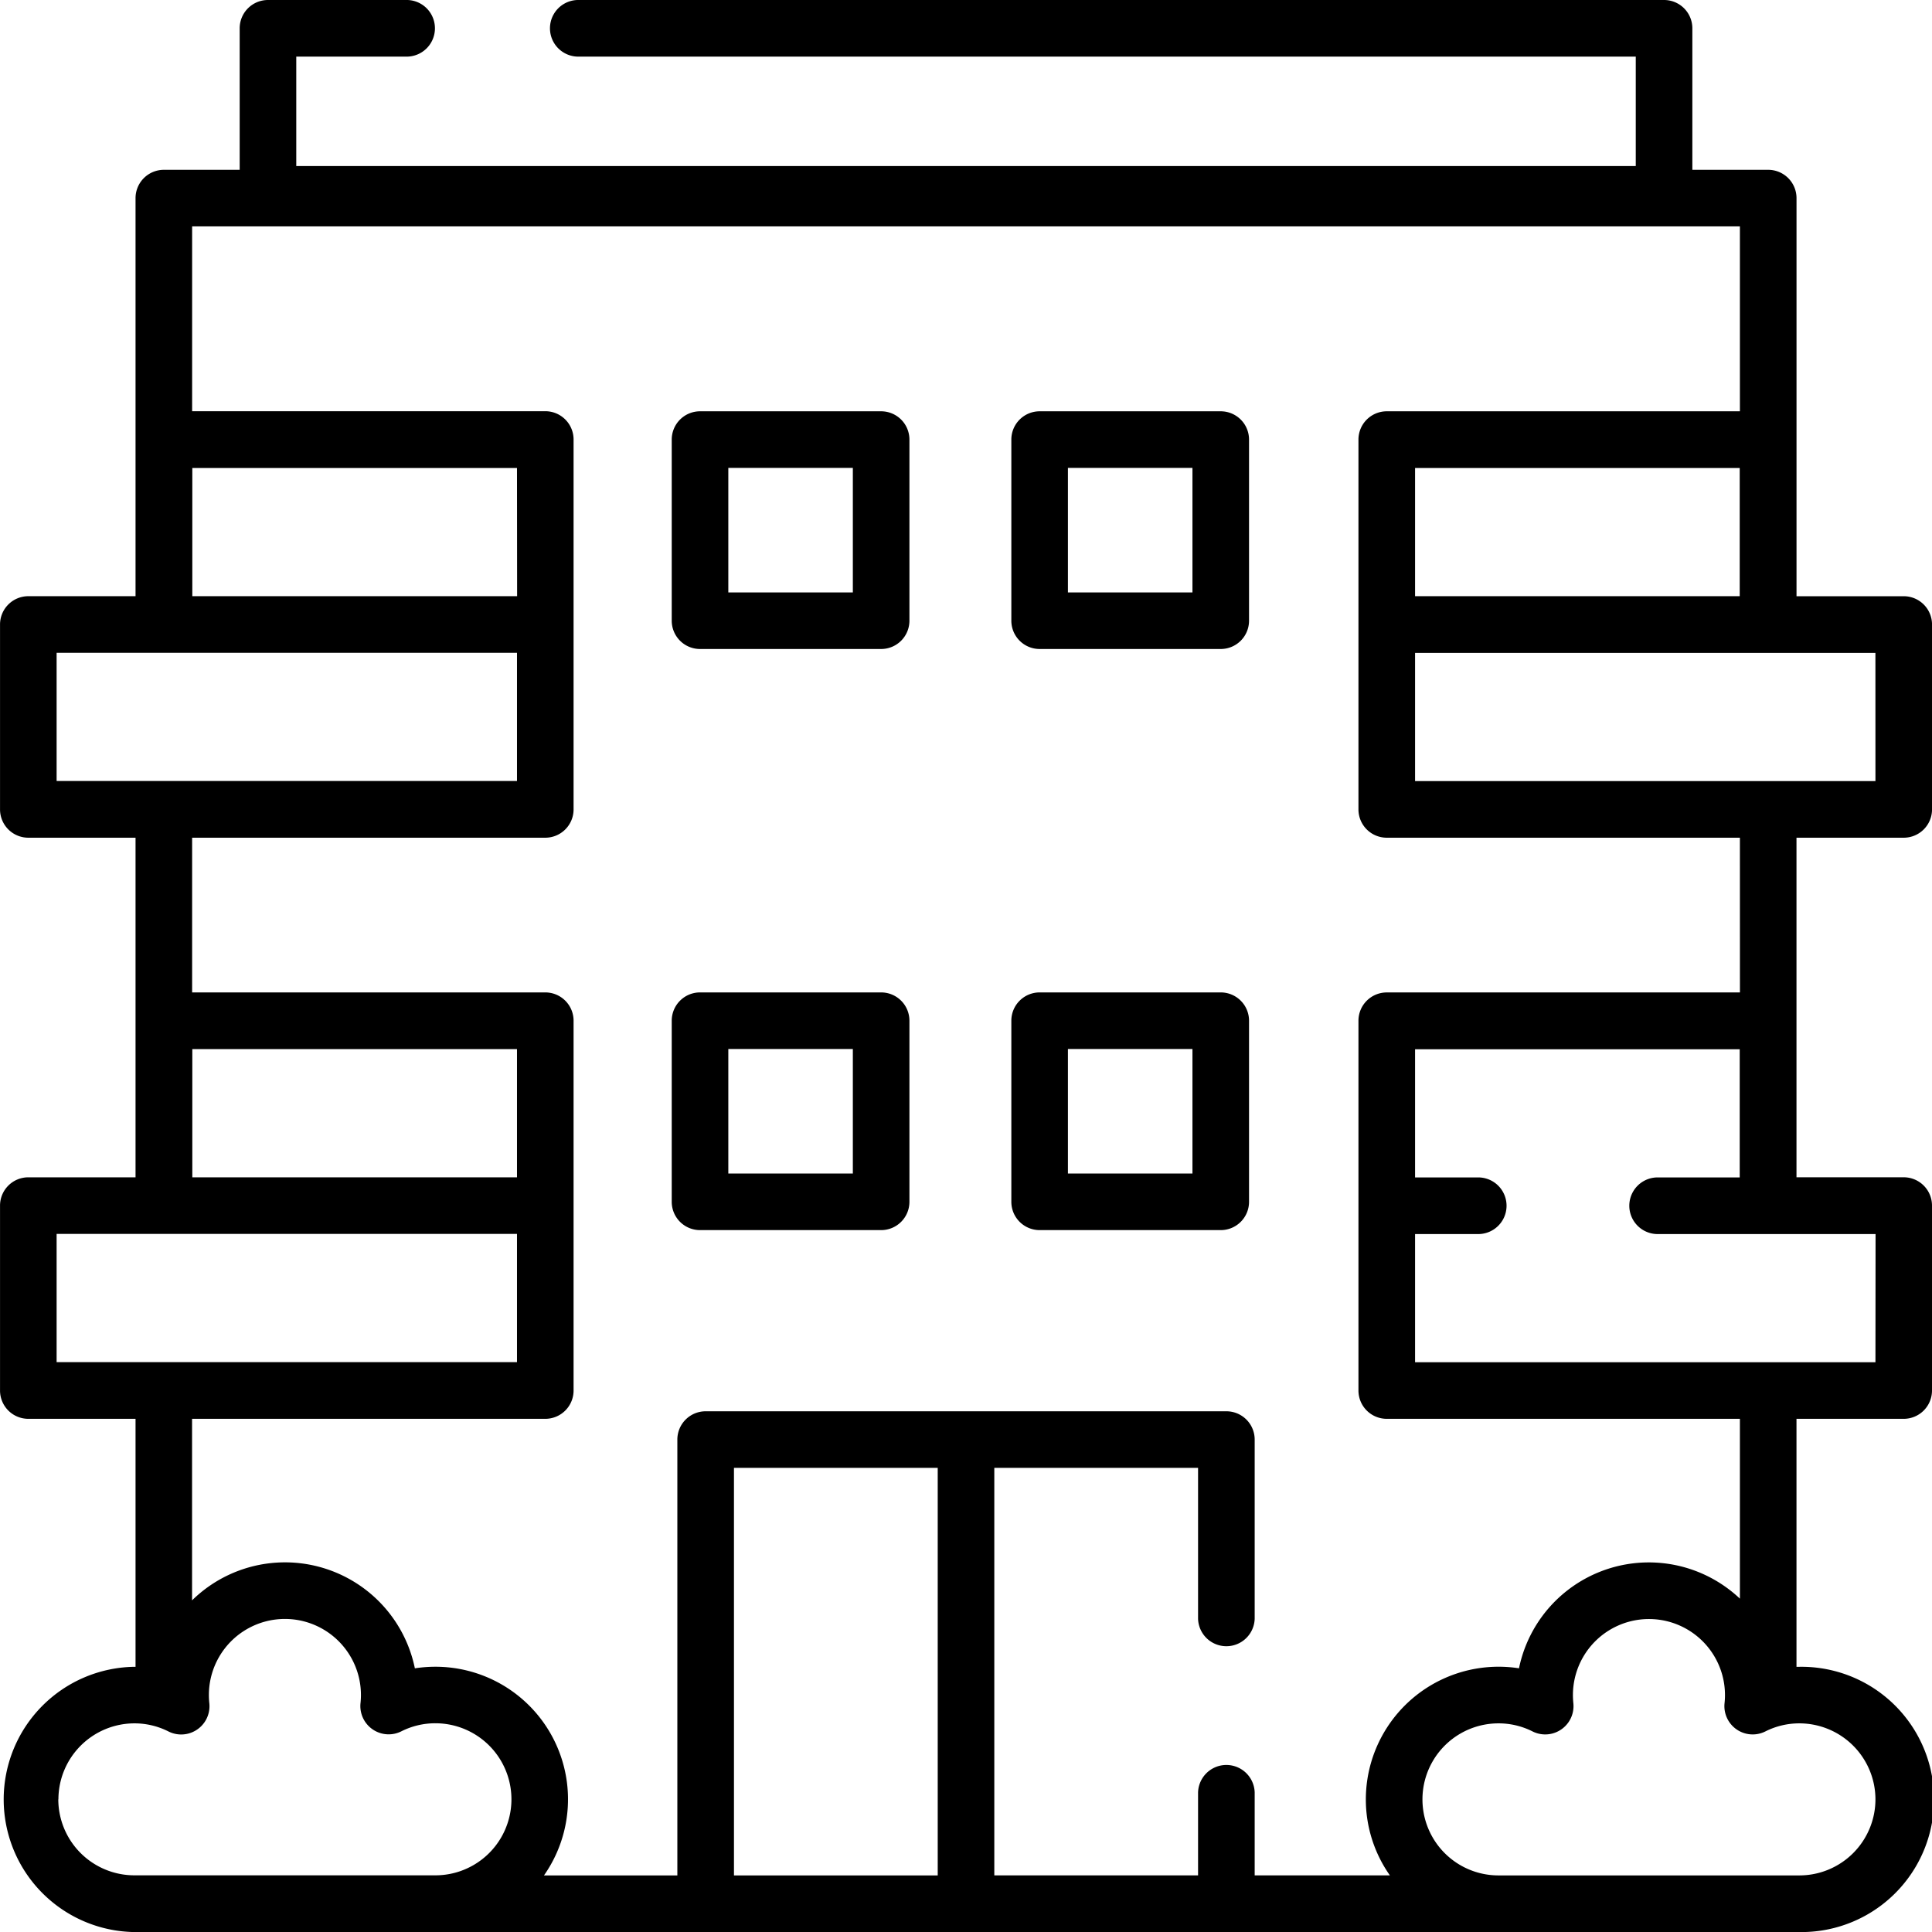 <svg xmlns="http://www.w3.org/2000/svg" width="63.301" height="63.301" viewBox="0 0 63.301 63.301">
  <g id="apartment-icon-01" transform="translate(0.001)">
    <path id="Path_1731" data-name="Path 1731" d="M62.374,27.447a.927.927,0,0,0,.927-.927V20.462a.927.927,0,0,0-.927-.927H58.861V6.491a.928.928,0,0,0-.927-.927H55.448V.927A.927.927,0,0,0,54.521,0H18.916a.928.928,0,0,0,0,1.855H53.594V5.44H9.706V1.855h3.646a.928.928,0,0,0,0-1.855H8.779a.927.927,0,0,0-.927.927V5.564H5.367a.928.928,0,0,0-.927.927V19.534H.927A.927.927,0,0,0,0,20.462V26.52a.927.927,0,0,0,.927.927H4.44V38.574H.927A.927.927,0,0,0,0,39.5V45.56a.927.927,0,0,0,.927.927H4.44v8.125H4.4a4.346,4.346,0,0,0,0,8.691H58.955a4.346,4.346,0,1,0,0-8.691c-.032,0-.063,0-.095,0V46.487h3.513a.927.927,0,0,0,.927-.927V39.5a.927.927,0,0,0-.927-.927H58.86V27.447Zm-.927-1.855H46.363v-4.2H61.446ZM57,19.534H46.363v-4.2H57Zm-40.058,0H6.3v-4.2H16.938ZM1.854,21.389H16.938v4.2H1.854ZM16.938,38.574H6.3v-4.2H16.938ZM1.854,40.429H16.938v4.2H1.854Zm.059,18.527A2.494,2.494,0,0,1,4.4,56.465a2.467,2.467,0,0,1,1.116.264A.927.927,0,0,0,6.857,55.8a2.452,2.452,0,0,1-.014-.265,2.491,2.491,0,1,1,4.982,0,2.459,2.459,0,0,1-.014.265.927.927,0,0,0,1.338.926,2.467,2.467,0,0,1,1.116-.264,2.491,2.491,0,0,1,0,4.982H4.4a2.494,2.494,0,0,1-2.491-2.491Zm22.134,2.491V48.094h6.676V61.447Zm37.4-2.491a2.494,2.494,0,0,1-2.491,2.491h-9.86a2.491,2.491,0,0,1,0-4.982,2.463,2.463,0,0,1,1.115.264.927.927,0,0,0,1.338-.926,2.609,2.609,0,0,1-.014-.265,2.491,2.491,0,1,1,4.982,0,2.457,2.457,0,0,1-.014.265.927.927,0,0,0,1.338.926,2.466,2.466,0,0,1,1.115-.264,2.494,2.494,0,0,1,2.491,2.491Zm0-14.323H46.363v-4.2h2.1a.928.928,0,0,0,0-1.855h-2.1v-4.2H57v4.2h-2.72a.928.928,0,0,0,0,1.855h7.171Zm-4.44-12.116H45.435a.927.927,0,0,0-.927.927V45.56a.927.927,0,0,0,.927.927H57.006v5.892a4.343,4.343,0,0,0-7.238,2.282,4.35,4.35,0,0,0-5.018,4.294,4.322,4.322,0,0,0,.788,2.491H41.108v-2.72a.928.928,0,0,0-1.855,0v2.72H32.577V48.094h6.676V53.04a.928.928,0,0,0,1.855,0V47.167a.927.927,0,0,0-.927-.927H23.119a.927.927,0,0,0-.927.927v14.28h-4.37a4.343,4.343,0,0,0-3.557-6.837,4.381,4.381,0,0,0-.673.052,4.344,4.344,0,0,0-7.3-2.227V46.487H17.865a.927.927,0,0,0,.927-.927V33.443a.927.927,0,0,0-.927-.927H6.294V27.447H17.865a.927.927,0,0,0,.927-.927V14.4a.927.927,0,0,0-.927-.927H6.294V7.418H57.006v6.058H45.435a.927.927,0,0,0-.927.927V26.52a.927.927,0,0,0,.927.927H57.006Zm0,0"/>
    <path id="Path_1732" data-name="Path 1732" d="M184.862,109h-5.934a.927.927,0,0,0-.927.927v5.934a.927.927,0,0,0,.927.927h5.934a.927.927,0,0,0,.927-.927v-5.934A.927.927,0,0,0,184.862,109Zm-.927,5.934h-4.08v-4.08h4.08Zm0,0" transform="translate(-155.993 -95.524)"/>
    <path id="Path_1733" data-name="Path 1733" d="M274.862,109h-5.934a.927.927,0,0,0-.927.927v5.934a.927.927,0,0,0,.927.927h5.934a.927.927,0,0,0,.927-.927v-5.934A.927.927,0,0,0,274.862,109Zm-.927,5.934h-4.08v-4.08h4.08Zm0,0" transform="translate(-234.866 -95.524)"/>
    <path id="Path_1734" data-name="Path 1734" d="M184.862,263h-5.934a.927.927,0,0,0-.927.927v5.934a.927.927,0,0,0,.927.927h5.934a.927.927,0,0,0,.927-.927v-5.934A.927.927,0,0,0,184.862,263Zm-.927,5.934h-4.08v-4.08h4.08Zm0,0" transform="translate(-155.993 -230.484)"/>
    <path id="Path_1735" data-name="Path 1735" d="M274.862,263h-5.934a.927.927,0,0,0-.927.927v5.934a.927.927,0,0,0,.927.927h5.934a.927.927,0,0,0,.927-.927v-5.934A.927.927,0,0,0,274.862,263Zm-.927,5.934h-4.08v-4.08h4.08Zm0,0" transform="translate(-234.866 -230.484)"/>
  </g>
</svg>
